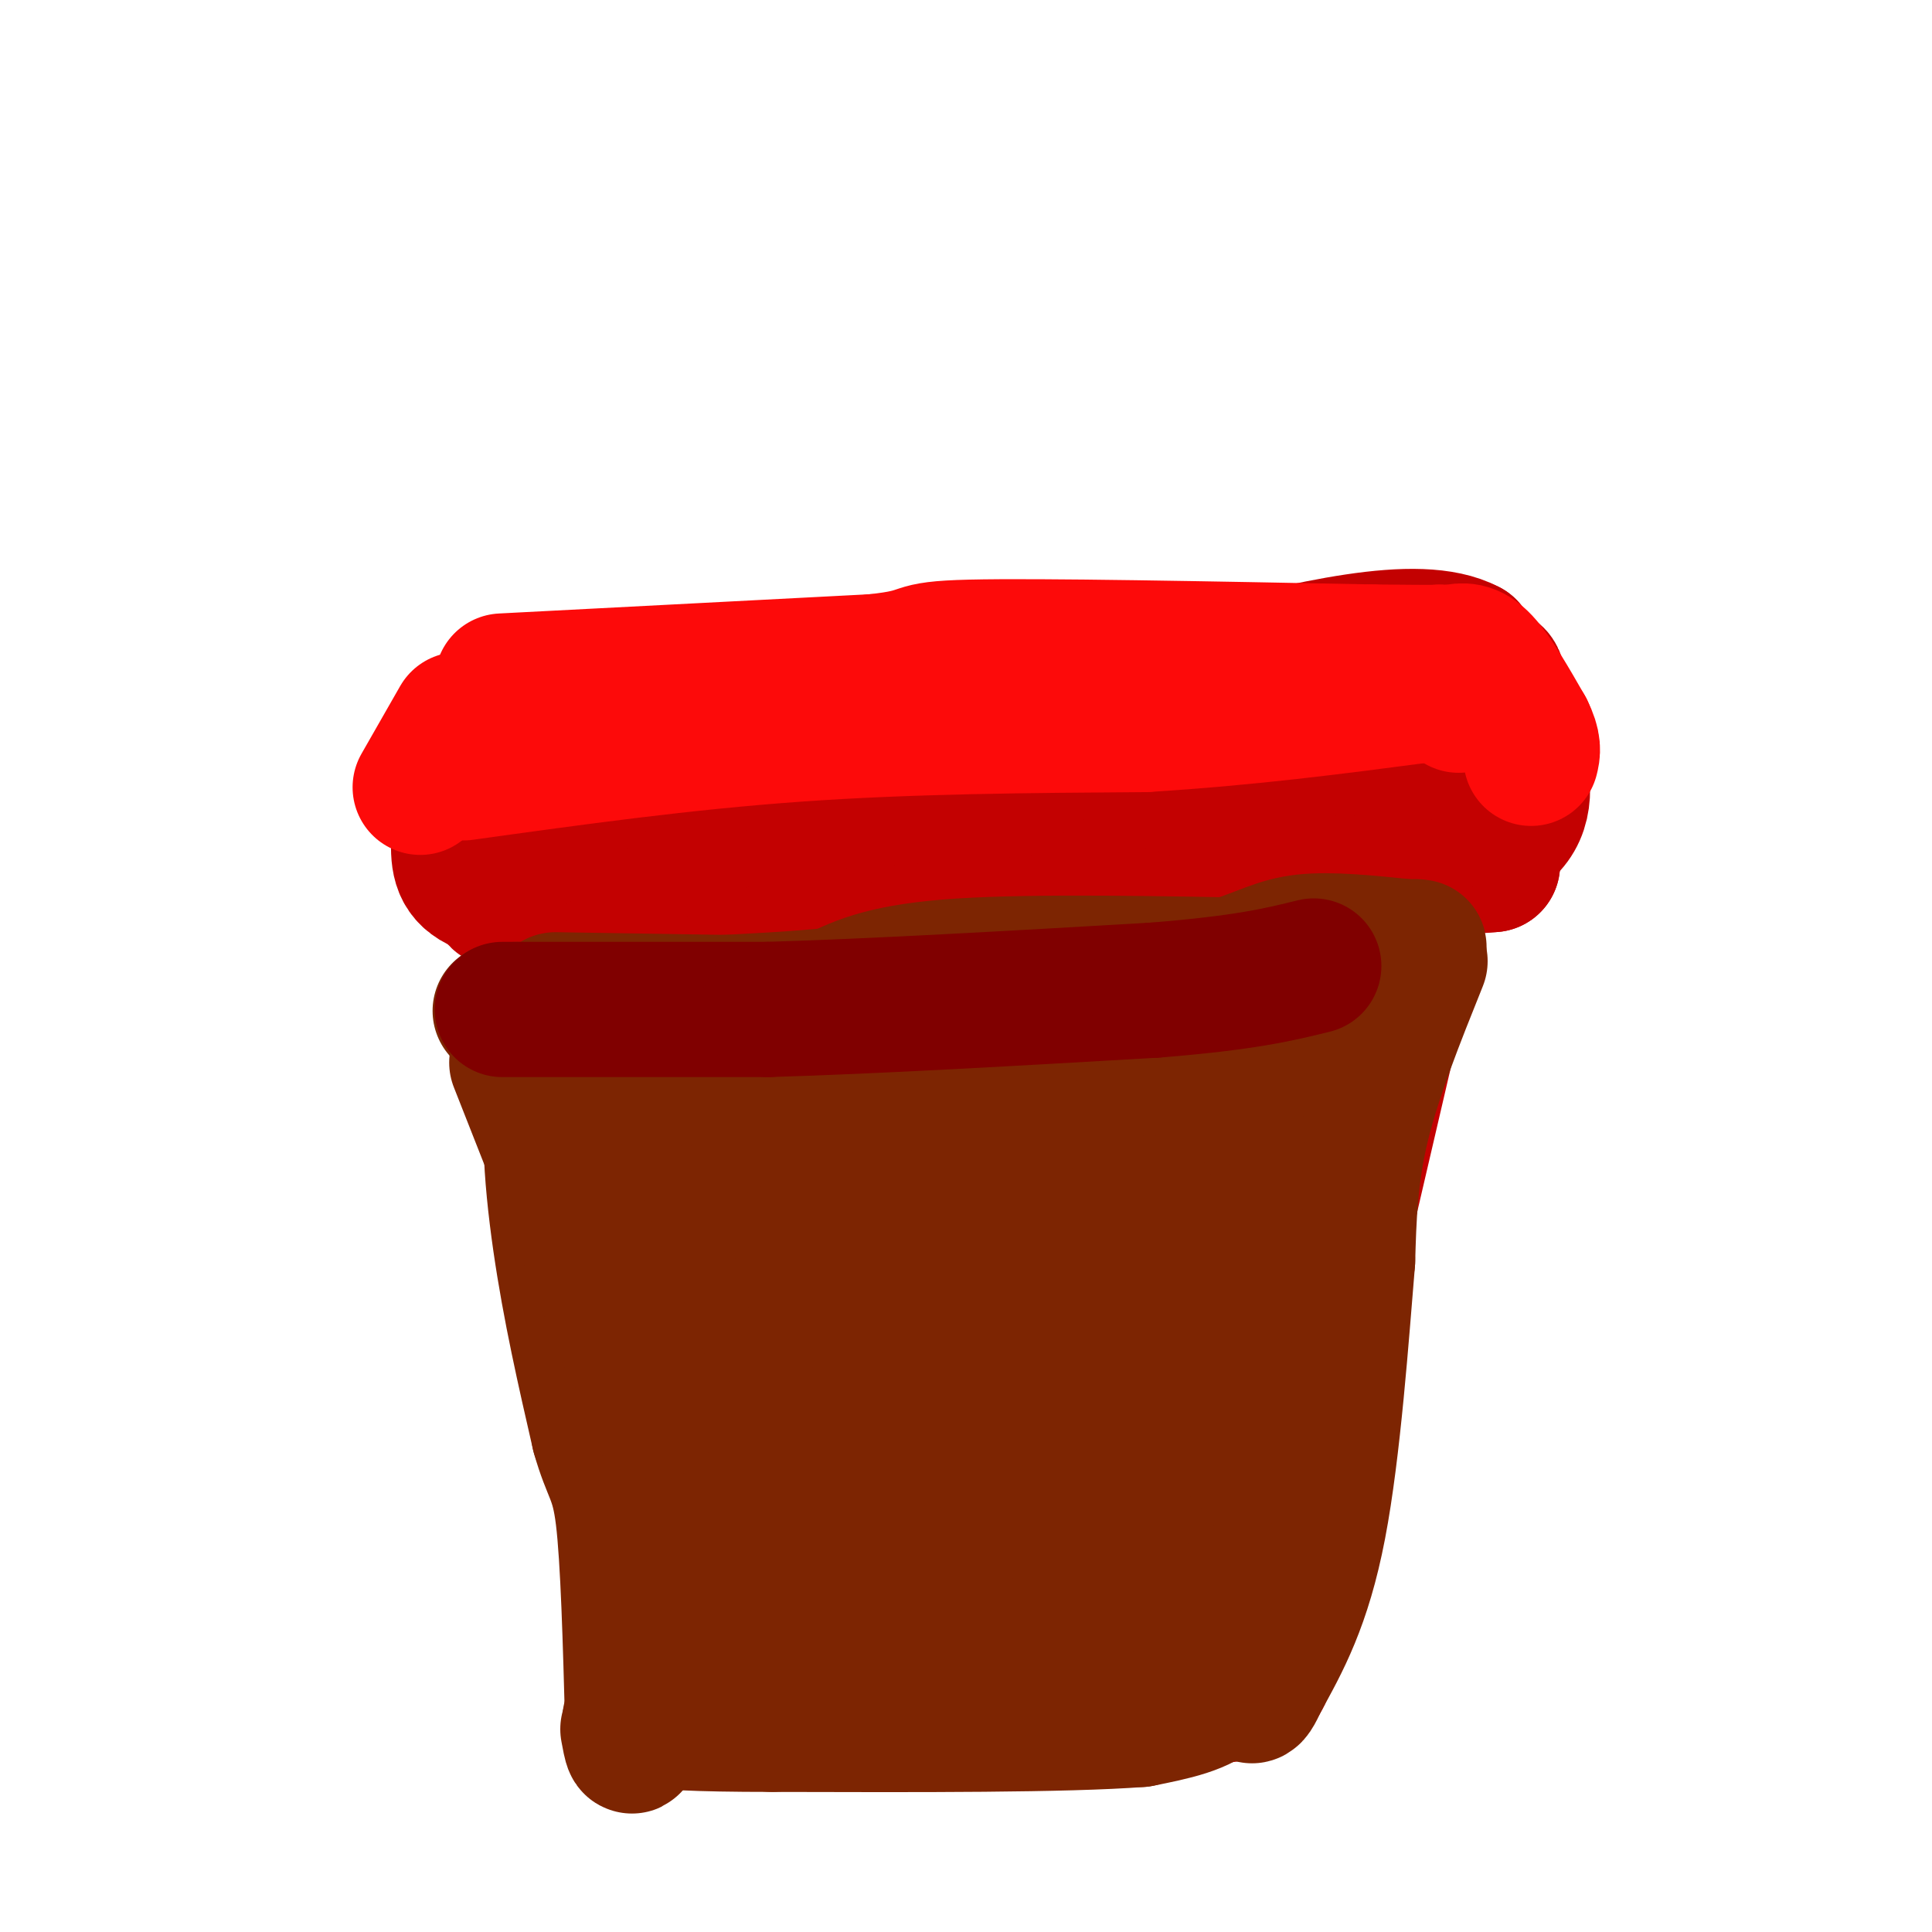 <svg viewBox='0 0 400 400' version='1.1' xmlns='http://www.w3.org/2000/svg' xmlns:xlink='http://www.w3.org/1999/xlink'><g fill='none' stroke='#C30101' stroke-width='28' stroke-linecap='round' stroke-linejoin='round'><path d='M108,166c-3.178,9.000 -6.356,18.000 -5,20c1.356,2.000 7.244,-3.000 13,-5c5.756,-2.000 11.378,-1.000 17,0'/><path d='M133,181c24.167,-0.167 76.083,-0.583 128,-1'/><path d='M261,180c29.333,-0.333 38.667,-0.667 48,-1'/><path d='M309,179c-4.417,0.417 -8.833,0.833 -11,-4c-2.167,-4.833 -2.083,-14.917 -2,-25'/><path d='M297,153c4.000,6.583 8.000,13.167 10,11c2.000,-2.167 2.000,-13.083 2,-24'/><path d='M309,140c1.244,-1.822 3.356,5.622 -5,9c-8.356,3.378 -27.178,2.689 -46,2'/><path d='M258,151c-13.600,1.244 -24.600,3.356 -42,4c-17.400,0.644 -41.200,-0.178 -65,-1'/><path d='M151,154c-23.800,-0.733 -50.800,-2.067 -53,-3c-2.200,-0.933 20.400,-1.467 43,-2'/><path d='M141,149c25.667,0.440 68.333,2.542 85,2c16.667,-0.542 7.333,-3.726 16,-5c8.667,-1.274 35.333,-0.637 62,0'/><path d='M304,146c11.644,-0.444 9.756,-1.556 4,3c-5.756,4.556 -15.378,14.778 -25,25'/><path d='M283,174c-1.400,4.689 7.600,3.911 -10,3c-17.600,-0.911 -61.800,-1.956 -106,-3'/><path d='M167,174c-24.800,-0.289 -33.800,0.489 -42,-2c-8.200,-2.489 -15.600,-8.244 -23,-14'/><path d='M102,158c-4.357,-2.988 -3.750,-3.458 -4,-4c-0.250,-0.542 -1.357,-1.155 -2,2c-0.643,3.155 -0.821,10.077 -1,17'/><path d='M95,173c-0.179,4.690 -0.125,7.917 4,10c4.125,2.083 12.321,3.024 20,3c7.679,-0.024 14.839,-1.012 22,-2'/><path d='M141,184c8.444,-2.489 18.556,-7.711 35,-10c16.444,-2.289 39.222,-1.644 62,-1'/><path d='M238,173c22.333,-0.167 47.167,-0.083 72,0'/><path d='M310,173c11.000,-6.500 2.500,-22.750 -6,-39'/><path d='M304,134c-10.333,-5.500 -33.167,0.250 -56,6'/><path d='M248,140c-21.333,1.667 -46.667,2.833 -72,4'/><path d='M176,144c-22.833,1.000 -43.917,1.500 -65,2'/><path d='M111,146c-11.167,0.500 -6.583,0.750 -2,1'/><path d='M119,201c-0.917,11.083 -1.833,22.167 -1,33c0.833,10.833 3.417,21.417 6,32'/><path d='M124,266c3.333,17.167 8.667,44.083 14,71'/><path d='M138,337c2.833,14.667 2.917,15.833 3,17'/><path d='M293,191c0.000,0.000 -17.000,73.000 -17,73'/><path d='M276,264c-4.667,23.500 -7.833,45.750 -11,68'/><path d='M265,332c-2.500,14.000 -3.250,15.000 -4,16'/><path d='M140,354c0.000,0.000 16.000,2.000 16,2'/><path d='M156,356c7.500,0.500 18.250,0.750 29,1'/><path d='M185,357c15.333,-0.833 39.167,-3.417 63,-6'/><path d='M248,351c11.333,-1.000 8.167,-0.500 5,0'/><path d='M253,351c-2.488,-7.571 -11.208,-26.500 -15,-45c-3.792,-18.500 -2.655,-36.571 0,-53c2.655,-16.429 6.827,-31.214 11,-46'/><path d='M249,207c2.911,-15.422 4.689,-30.978 6,-16c1.311,14.978 2.156,60.489 3,106'/><path d='M258,297c-0.024,18.107 -1.583,10.375 -1,3c0.583,-7.375 3.310,-14.393 4,-29c0.690,-14.607 -0.655,-36.804 -2,-59'/><path d='M259,212c-3.631,-10.012 -11.708,-5.542 -15,-3c-3.292,2.542 -1.798,3.155 -14,4c-12.202,0.845 -38.101,1.923 -64,3'/><path d='M166,216c-14.833,0.333 -19.917,-0.333 -25,-1'/><path d='M141,215c20.289,1.667 83.511,6.333 94,9c10.489,2.667 -31.756,3.333 -74,4'/><path d='M161,228c-13.143,-2.726 -9.000,-11.542 -10,-12c-1.000,-0.458 -7.143,7.440 -10,18c-2.857,10.560 -2.429,23.780 -2,37'/><path d='M139,271c1.226,10.036 5.292,16.625 7,30c1.708,13.375 1.060,33.536 2,42c0.940,8.464 3.470,5.232 6,2'/><path d='M154,345c16.444,-0.089 54.556,-1.311 70,-4c15.444,-2.689 8.222,-6.844 1,-11'/><path d='M225,330c-3.044,-8.822 -11.156,-25.378 -14,-43c-2.844,-17.622 -0.422,-36.311 2,-55'/><path d='M213,232c0.740,9.925 1.590,62.238 0,84c-1.590,21.762 -5.620,12.974 -10,10c-4.380,-2.974 -9.108,-0.136 -13,0c-3.892,0.136 -6.946,-2.432 -10,-5'/><path d='M180,321c-1.850,0.405 -1.476,3.918 -4,-4c-2.524,-7.918 -7.948,-27.267 -10,-39c-2.052,-11.733 -0.732,-15.848 1,-21c1.732,-5.152 3.877,-11.340 9,-13c5.123,-1.660 13.226,1.207 17,0c3.774,-1.207 3.221,-6.488 3,5c-0.221,11.488 -0.111,39.744 0,68'/><path d='M196,317c0.689,14.858 2.411,18.003 0,16c-2.411,-2.003 -8.957,-9.155 -13,-22c-4.043,-12.845 -5.584,-31.384 -8,-43c-2.416,-11.616 -5.708,-16.308 -9,-21'/><path d='M166,247c-2.869,-7.928 -5.542,-17.249 -8,-13c-2.458,4.249 -4.700,22.067 -6,37c-1.300,14.933 -1.657,26.981 0,38c1.657,11.019 5.329,21.010 9,31'/><path d='M161,340c1.527,-8.039 0.846,-43.638 0,-62c-0.846,-18.362 -1.856,-19.489 -8,-26c-6.144,-6.511 -17.424,-18.407 -22,-28c-4.576,-9.593 -2.450,-16.884 -1,-21c1.450,-4.116 2.225,-5.058 3,-6'/><path d='M133,197c-1.882,-3.590 -8.087,-9.564 20,-11c28.087,-1.436 90.467,1.667 116,1c25.533,-0.667 14.221,-5.103 7,-4c-7.221,1.103 -10.349,7.744 -15,11c-4.651,3.256 -10.826,3.128 -17,3'/><path d='M244,197c-12.431,4.288 -35.008,13.508 -48,14c-12.992,0.492 -16.400,-7.744 -20,-10c-3.600,-2.256 -7.392,1.470 -5,2c2.392,0.530 10.969,-2.134 22,-2c11.031,0.134 24.515,3.067 38,6'/><path d='M231,207c14.813,2.290 32.847,5.016 33,2c0.153,-3.016 -17.574,-11.774 -24,-16c-6.426,-4.226 -1.550,-3.922 -11,-3c-9.450,0.922 -33.225,2.461 -57,4'/><path d='M172,194c-13.333,2.000 -18.167,5.000 -23,8'/></g>
<g fill='none' stroke='#7D2502' stroke-width='28' stroke-linecap='round' stroke-linejoin='round'><path d='M115,207c0.000,0.000 63.000,1.000 63,1'/><path d='M178,208c18.156,0.511 32.044,1.289 44,0c11.956,-1.289 21.978,-4.644 32,-8'/><path d='M254,200c7.600,-2.400 10.600,-4.400 16,-5c5.400,-0.600 13.200,0.200 21,1'/><path d='M291,196c3.833,0.167 2.917,0.083 2,0'/><path d='M294,199c-4.750,11.833 -9.500,23.667 -12,34c-2.500,10.333 -2.750,19.167 -3,28'/><path d='M279,261c-1.267,15.156 -2.933,39.044 -6,55c-3.067,15.956 -7.533,23.978 -12,32'/><path d='M261,348c-2.333,5.333 -2.167,2.667 -2,0'/><path d='M258,209c1.250,14.250 2.500,28.500 4,28c1.500,-0.500 3.250,-15.750 5,-31'/><path d='M267,206c2.778,-4.067 7.222,1.267 -11,7c-18.222,5.733 -59.111,11.867 -100,18'/><path d='M156,231c-19.911,3.111 -19.689,1.889 -23,0c-3.311,-1.889 -10.156,-4.444 -17,-7'/><path d='M116,224c-3.000,4.467 -2.000,19.133 0,33c2.000,13.867 5.000,26.933 8,40'/><path d='M124,297c2.267,8.089 3.933,8.311 5,17c1.067,8.689 1.533,25.844 2,43'/><path d='M131,357c0.167,7.333 -0.417,4.167 -1,1'/><path d='M129,255c-1.792,-1.476 -3.583,-2.952 17,-4c20.583,-1.048 63.542,-1.667 85,-3c21.458,-1.333 21.417,-3.381 22,-5c0.583,-1.619 1.792,-2.810 3,-4'/><path d='M256,239c0.500,-0.667 0.250,-0.333 0,0'/><path d='M223,244c-0.667,-1.356 -1.333,-2.711 5,-7c6.333,-4.289 19.667,-11.511 25,-9c5.333,2.511 2.667,14.756 0,27'/><path d='M253,255c0.222,12.778 0.778,31.222 0,42c-0.778,10.778 -2.889,13.889 -5,17'/><path d='M238,249c0.000,0.000 -10.000,48.000 -10,48'/><path d='M221,256c0.000,0.000 -11.000,46.000 -11,46'/><path d='M205,260c-3.333,12.250 -6.667,24.500 -9,30c-2.333,5.500 -3.667,4.250 -5,3'/><path d='M183,251c0.000,0.000 -8.000,39.000 -8,39'/><path d='M162,259c0.000,0.000 -8.000,42.000 -8,42'/><path d='M136,251c0.000,0.000 2.000,55.000 2,55'/><path d='M141,269c-4.489,16.733 -8.978,33.467 0,42c8.978,8.533 31.422,8.867 47,8c15.578,-0.867 24.289,-2.933 33,-5'/><path d='M221,314c10.911,1.622 21.689,8.178 17,11c-4.689,2.822 -24.844,1.911 -45,1'/><path d='M193,326c-14.426,-1.064 -27.990,-4.223 -35,-6c-7.010,-1.777 -7.464,-2.171 -7,-5c0.464,-2.829 1.847,-8.094 7,-12c5.153,-3.906 14.077,-6.453 23,-9'/><path d='M141,336c23.667,2.667 47.333,5.333 65,5c17.667,-0.333 29.333,-3.667 41,-7'/><path d='M247,334c6.952,-1.440 3.833,-1.541 3,-1c-0.833,0.541 0.622,1.722 2,5c1.378,3.278 2.679,8.651 0,12c-2.679,3.349 -9.340,4.675 -16,6'/><path d='M236,356c-15.333,1.167 -45.667,1.083 -76,1'/><path d='M160,357c-17.167,0.000 -22.083,-0.500 -27,-1'/><path d='M133,356c-4.500,-0.167 -2.250,-0.083 0,0'/><path d='M266,200c-25.750,-0.500 -51.500,-1.000 -67,0c-15.500,1.000 -20.750,3.500 -26,6'/><path d='M173,206c-14.667,1.500 -38.333,2.250 -62,3'/><path d='M111,209c-11.000,0.500 -7.500,0.250 -4,0'/><path d='M107,220c0.000,0.000 26.000,66.000 26,66'/><path d='M133,286c4.333,11.000 2.167,5.500 0,0'/></g>
<g fill='none' stroke='#FD0A0A' stroke-width='28' stroke-linecap='round' stroke-linejoin='round'><path d='M104,141c0.000,0.000 77.000,-4.000 77,-4'/><path d='M181,137c12.733,-1.333 6.067,-2.667 20,-3c13.933,-0.333 48.467,0.333 83,1'/><path d='M284,135c16.167,0.167 15.083,0.083 14,0'/><path d='M301,135c1.750,-0.333 3.500,-0.667 6,2c2.500,2.667 5.750,8.333 9,14'/><path d='M316,151c1.667,3.333 1.333,4.667 1,6'/><path d='M95,149c0.000,0.000 -8.000,14.000 -8,14'/><path d='M96,160c22.750,-3.167 45.500,-6.333 69,-8c23.500,-1.667 47.750,-1.833 72,-2'/><path d='M237,150c21.500,-1.333 39.250,-3.667 57,-6'/><path d='M294,144c10.833,-0.667 9.417,0.667 8,2'/></g>
<g fill='none' stroke='#800000' stroke-width='28' stroke-linecap='round' stroke-linejoin='round'><path d='M104,209c0.000,0.000 55.000,0.000 55,0'/><path d='M159,209c22.500,-0.667 51.250,-2.333 80,-4'/><path d='M239,205c18.833,-1.500 25.917,-3.250 33,-5'/></g>
</svg>